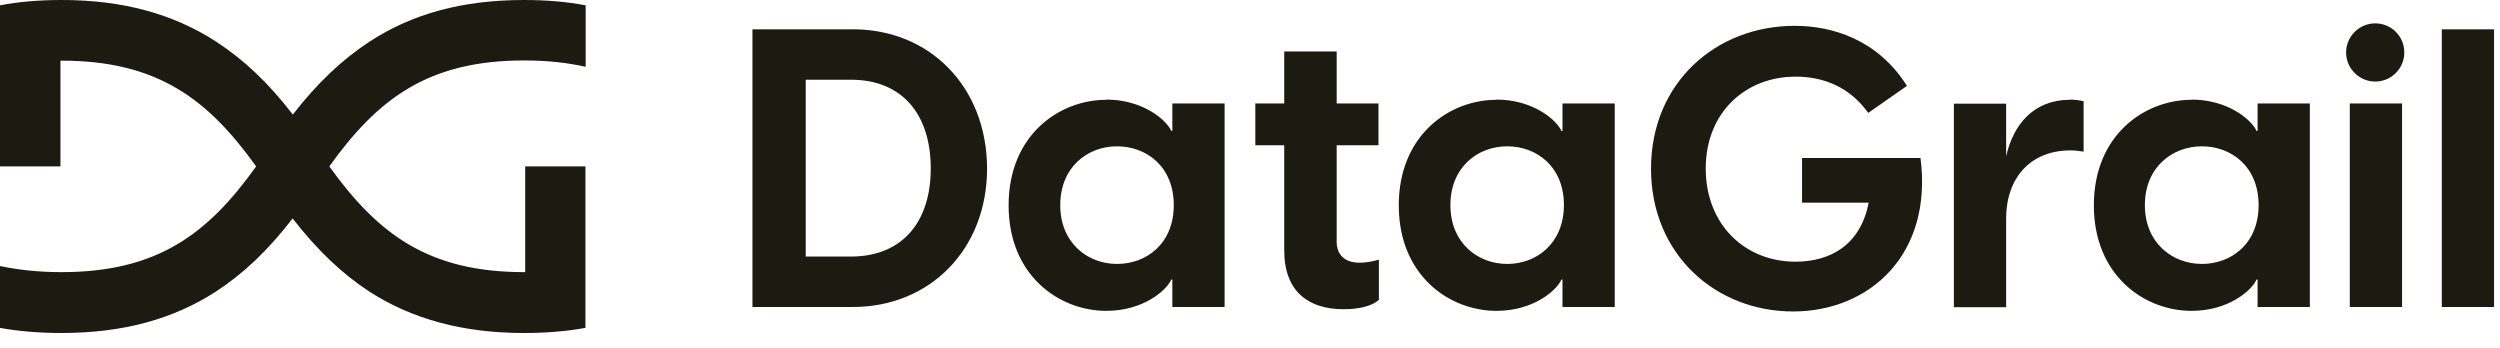 <?xml version="1.0" encoding="UTF-8"?><svg width="122" height="17" viewBox="0 0 122 17" fill="none" xmlns="http://www.w3.org/2000/svg">
<g clip-path="url(#clip0_486_2963)">
<path fill-rule="evenodd" clip-rule="evenodd" d="M3.01 0C1.94 0 0.93 0.08 -9.76585e-06 0.26V8.12H2.95V2.96H3C7.68 2.96 10.14 4.83 12.5 8.12C10.15 11.41 7.69 13.28 3 13.28C1.87 13.28 0.89 13.17 -0.01 12.98V16C0.94 16.17 1.94 16.25 3 16.25C5.97 16.25 8.44 15.59 10.55 14.22C11.88 13.35 13.07 12.23 14.28 10.66C15.5 12.23 16.69 13.35 18.01 14.22C20.12 15.58 22.6 16.25 25.57 16.25C26.64 16.25 27.64 16.17 28.57 16V8.12H25.63V13.28H25.58C20.89 13.28 18.44 11.41 16.07 8.12C18.43 4.83 20.88 2.95 25.58 2.95C26.71 2.95 27.69 3.06 28.58 3.26V0.26C27.64 0.08 26.64 0 25.58 0C22.59 0 20.13 0.66 18.02 2.04C16.7 2.91 15.51 4.02 14.29 5.59C13.08 4.02 11.89 2.91 10.56 2.04C8.45 0.67 5.98 0 3.01 0ZM87.58 1.26C83.77 1.26 80.57 4.01 80.57 8.23C80.57 12.45 83.76 15.2 87.5 15.2C91.24 15.2 94.33 12.41 93.72 7.71H87.94V9.89H91.19C90.79 11.98 89.29 12.77 87.62 12.77C85.16 12.77 83.24 10.97 83.24 8.22C83.24 5.47 85.2 3.74 87.62 3.74C89 3.74 90.27 4.25 91.17 5.51L93.06 4.19C91.62 1.91 89.39 1.26 87.58 1.26ZM106.95 4.87C104.65 4.87 102.18 6.59 102.18 10.02C102.18 13.45 104.65 15.17 106.95 15.17C108.72 15.17 109.87 14.2 110.12 13.64H110.17V14.98H112.72V5.05H110.17V6.39H110.12C109.87 5.84 108.72 4.86 106.95 4.86V4.87ZM73.03 4.87C70.73 4.87 68.26 6.59 68.26 10.02C68.26 13.45 70.73 15.17 73.03 15.17C74.8 15.17 75.95 14.2 76.2 13.64H76.25V14.98H78.8V5.05H76.25V6.39H76.2C75.95 5.84 74.8 4.86 73.03 4.86V4.87ZM53.99 4.87C51.69 4.87 49.22 6.59 49.22 10.02C49.22 13.45 51.69 15.17 53.99 15.17C55.76 15.17 56.91 14.2 57.16 13.64H57.21V14.98H59.76V5.05H57.21V6.39H57.16C56.91 5.84 55.76 4.86 53.99 4.86V4.87ZM62.67 2.51V5.05H61.26V7.09H62.67V12.22C62.67 14.25 63.88 15.09 65.56 15.09C66.2 15.09 66.91 14.98 67.29 14.63V12.67C66.92 12.78 66.59 12.82 66.36 12.82C65.52 12.82 65.23 12.33 65.23 11.8V7.09H67.27V5.05H65.23V2.51H62.67ZM119.16 1.43V14.98H121.71V1.43H119.16ZM114.67 5.05V14.98H117.22V5.05H114.67ZM101.02 4.87C99.21 4.87 98.24 6.11 97.9 7.63V5.06H95.35V14.99H97.9V10.66C97.9 8.67 99.1 7.34 101.03 7.34C101.26 7.34 101.45 7.36 101.68 7.4V4.94C101.45 4.89 101.25 4.86 101.02 4.86V4.87ZM36.72 1.43V14.98H41.63C45.36 14.98 48.17 12.19 48.17 8.21C48.15 4.22 45.36 1.43 41.63 1.43H36.72ZM107.45 7.14C108.88 7.14 110.22 8.12 110.22 10.01C110.22 11.9 108.88 12.88 107.45 12.88C106.02 12.88 104.67 11.86 104.67 10.01C104.67 8.16 106.01 7.14 107.45 7.14ZM73.55 7.14C74.98 7.14 76.32 8.12 76.32 10.01C76.31 11.89 74.98 12.88 73.55 12.88C72.12 12.88 70.78 11.86 70.78 10.01C70.78 8.16 72.11 7.14 73.55 7.14ZM54.51 7.14C55.94 7.14 57.28 8.12 57.28 10.01C57.28 11.9 55.94 12.88 54.51 12.88C53.08 12.88 51.74 11.86 51.74 10.01C51.74 8.16 53.07 7.14 54.51 7.14ZM41.52 3.89C44.08 3.89 45.42 5.64 45.42 8.21C45.43 10.76 44.09 12.52 41.52 12.52H39.32V3.89H41.52ZM115.91 1.14C115.13 1.14 114.49 1.78 114.49 2.56C114.49 3.34 115.13 3.98 115.91 3.98C116.69 3.98 117.33 3.35 117.33 2.56C117.33 1.77 116.7 1.14 115.91 1.14Z" fill="#1C1B11"/>
</g>
<defs>
<clipPath id="clip0_486_2963">
<rect width="121.71" height="16.25" fill="white"/>
</clipPath>
</defs>
</svg>
